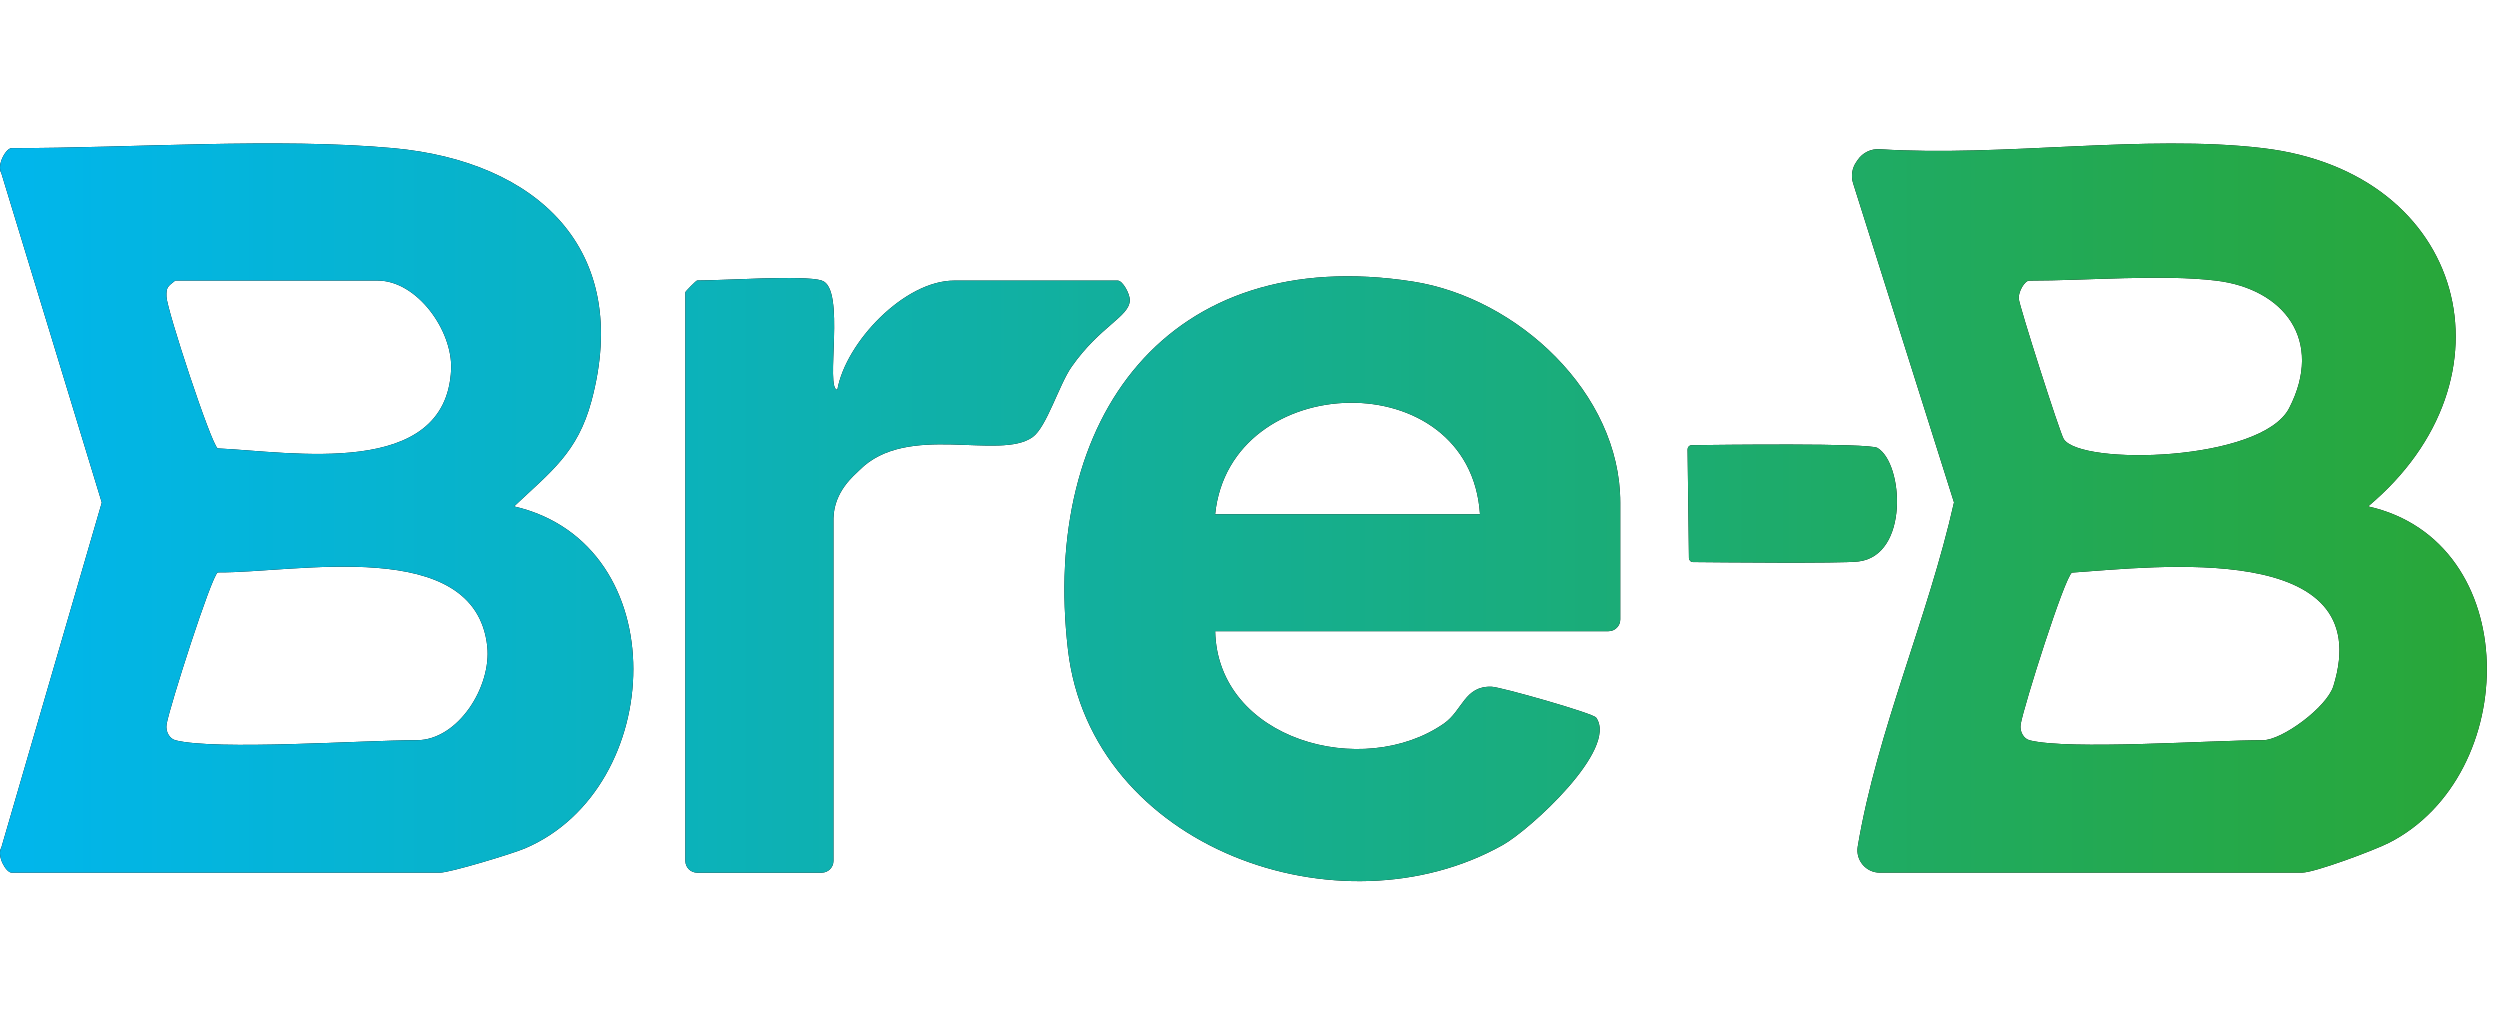 <svg width="122" height="50" viewBox="0 0 122 50" fill="none" xmlns="http://www.w3.org/2000/svg">
<g clip-path="url(#clip0_2244_794)">
<path d="M110.431 7.23C120.375 8.41 123.004 18.491 115.563 24.712C123.185 26.419 123.041 37.842 116.579 41.129C115.861 41.494 112.95 42.584 112.331 42.584H91.733C91.06 42.584 90.546 41.978 90.658 41.312C91.614 35.623 94.086 30.17 95.356 24.518L90.432 8.941C90.322 8.596 90.377 8.218 90.581 7.918L90.658 7.804C90.776 7.631 90.937 7.491 91.125 7.4C91.313 7.308 91.522 7.268 91.731 7.282C97.711 7.669 104.672 6.546 110.431 7.23ZM108.15 13.694C105.536 13.376 101.795 13.694 99.028 13.694C98.799 13.694 98.493 14.241 98.513 14.566C98.536 14.926 100.518 21.117 100.707 21.423C101.522 22.735 110.369 22.531 111.713 19.917C113.409 16.62 111.474 14.096 108.15 13.694ZM99.025 36.123C100.978 36.617 107.859 36.123 110.431 36.123C111.367 36.123 113.548 34.518 113.871 33.482C116.095 26.317 105.136 27.668 101.112 27.942C100.752 28.155 98.762 34.448 98.61 35.335C98.543 35.72 98.776 36.056 99.028 36.12L99.025 36.123ZM19.193 7.23C26.189 7.871 30.855 12.146 28.864 19.562C28.184 22.096 26.867 23.028 25.086 24.712C33.003 26.548 32.514 38.468 25.613 41.402C24.974 41.673 21.951 42.584 21.474 42.584H0.565C0.292 42.584 -0.173 41.76 0.066 41.36L4.968 24.526L0.066 8.452C-0.17 8.052 0.29 7.23 0.565 7.23C6.396 7.23 13.549 6.713 19.193 7.23ZM8.548 13.694C8.182 13.985 8.108 14.012 8.123 14.479C8.143 15.113 10.296 21.666 10.622 21.882C14.204 22.046 21.767 23.4 22.015 18.037C22.102 16.129 20.348 13.691 18.43 13.691H8.545L8.548 13.694ZM8.548 36.123C10.557 36.632 17.685 36.123 20.333 36.123C22.36 36.123 23.993 33.504 23.779 31.539C23.183 26.108 14.408 27.966 10.624 27.932C10.299 28.15 8.277 34.49 8.13 35.335C8.063 35.723 8.297 36.058 8.548 36.12V36.123ZM59.3 30.801C59.414 36.113 66.512 38.06 70.465 35.31C71.379 34.674 71.464 33.472 72.785 33.512C73.228 33.524 77.737 34.803 77.891 35.02C78.981 36.562 74.659 40.49 73.342 41.23C65.382 45.71 53.243 41.377 52.118 31.71C50.801 20.412 56.977 11.873 68.95 13.741C74.045 14.536 79.068 19.167 79.068 24.528V30.23C79.068 30.543 78.812 30.801 78.497 30.801H59.298H59.3ZM72.224 25.097C71.749 17.681 60.018 17.997 59.298 25.097H72.224Z" fill="black"/>
<path d="M40.103 13.694C41.293 14.062 40.249 19.016 40.863 19.021C41.28 16.695 44.137 13.694 46.565 13.694H54.547C54.783 13.694 55.136 14.33 55.133 14.646C55.126 15.448 53.687 15.905 52.291 17.9C51.685 18.765 51.074 20.837 50.395 21.326C48.783 22.494 44.272 20.586 41.939 22.944C41.675 23.209 40.706 23.97 40.672 25.286V42.013C40.672 42.326 40.416 42.585 40.1 42.585H34.019C33.706 42.585 33.447 42.329 33.447 42.013V14.261C33.447 14.221 33.976 13.689 34.019 13.689C35.335 13.689 39.221 13.416 40.1 13.689L40.103 13.694ZM82.357 21.93C82.357 21.818 82.441 21.729 82.553 21.726C83.862 21.709 91.213 21.614 91.621 21.86C92.895 22.621 93.168 27.115 90.684 27.4C89.792 27.502 83.785 27.44 82.62 27.428C82.511 27.428 82.424 27.338 82.421 27.229L82.354 21.93H82.357Z" fill="black"/>
<path d="M110.431 7.23C120.375 8.41 123.004 18.491 115.563 24.712C123.185 26.419 123.041 37.842 116.579 41.129C115.861 41.494 112.95 42.584 112.331 42.584H91.733C91.06 42.584 90.546 41.978 90.658 41.312C91.614 35.623 94.086 30.17 95.356 24.518L90.432 8.941C90.322 8.596 90.377 8.218 90.581 7.918L90.658 7.804C90.776 7.631 90.937 7.491 91.125 7.4C91.313 7.308 91.522 7.268 91.731 7.282C97.711 7.669 104.672 6.546 110.431 7.23ZM108.15 13.694C105.536 13.376 101.795 13.694 99.028 13.694C98.799 13.694 98.493 14.241 98.513 14.566C98.536 14.926 100.518 21.117 100.707 21.423C101.522 22.735 110.369 22.531 111.713 19.917C113.409 16.62 111.474 14.096 108.15 13.694ZM99.025 36.123C100.978 36.617 107.859 36.123 110.431 36.123C111.367 36.123 113.548 34.518 113.871 33.482C116.095 26.317 105.136 27.668 101.112 27.942C100.752 28.155 98.762 34.448 98.61 35.335C98.543 35.72 98.776 36.056 99.028 36.12L99.025 36.123ZM19.193 7.23C26.189 7.871 30.855 12.146 28.864 19.562C28.184 22.096 26.867 23.028 25.086 24.712C33.003 26.548 32.514 38.468 25.613 41.402C24.974 41.673 21.951 42.584 21.474 42.584H0.565C0.292 42.584 -0.173 41.76 0.066 41.36L4.968 24.526L0.066 8.452C-0.17 8.052 0.29 7.23 0.565 7.23C6.396 7.23 13.549 6.713 19.193 7.23ZM8.548 13.694C8.182 13.985 8.108 14.012 8.123 14.479C8.143 15.113 10.296 21.666 10.622 21.882C14.204 22.046 21.767 23.4 22.015 18.037C22.102 16.129 20.348 13.691 18.43 13.691H8.545L8.548 13.694ZM8.548 36.123C10.557 36.632 17.685 36.123 20.333 36.123C22.36 36.123 23.993 33.504 23.779 31.539C23.183 26.108 14.408 27.966 10.624 27.932C10.299 28.15 8.277 34.49 8.13 35.335C8.063 35.723 8.297 36.058 8.548 36.12V36.123ZM59.3 30.801C59.414 36.113 66.512 38.06 70.465 35.31C71.379 34.674 71.464 33.472 72.785 33.512C73.228 33.524 77.737 34.803 77.891 35.02C78.981 36.562 74.659 40.49 73.342 41.23C65.382 45.71 53.243 41.377 52.118 31.71C50.801 20.412 56.977 11.873 68.95 13.741C74.045 14.536 79.068 19.167 79.068 24.528V30.23C79.068 30.543 78.812 30.801 78.497 30.801H59.298H59.3ZM72.224 25.097C71.749 17.681 60.018 17.997 59.298 25.097H72.224Z" fill="url(#paint0_linear_2244_794)"/>
<path d="M40.102 13.694C41.292 14.062 40.248 19.016 40.862 19.021C41.279 16.695 44.136 13.694 46.564 13.694H54.546C54.782 13.694 55.135 14.33 55.132 14.646C55.125 15.448 53.686 15.905 52.29 17.9C51.684 18.765 51.073 20.837 50.395 21.326C48.782 22.494 44.271 20.586 41.938 22.944C41.674 23.209 40.706 23.97 40.671 25.286V42.013C40.671 42.326 40.415 42.585 40.099 42.585H34.018C33.705 42.585 33.446 42.329 33.446 42.013V14.261C33.446 14.221 33.975 13.689 34.018 13.689C35.334 13.689 39.22 13.416 40.099 13.689L40.102 13.694ZM82.356 21.93C82.356 21.818 82.44 21.729 82.552 21.726C83.861 21.709 91.212 21.614 91.62 21.86C92.894 22.621 93.168 27.115 90.683 27.4C89.791 27.502 83.784 27.44 82.619 27.428C82.51 27.428 82.423 27.338 82.42 27.229L82.353 21.93H82.356Z" fill="url(#paint1_linear_2244_794)"/>
</g>
<defs>
<linearGradient id="paint0_linear_2244_794" x1="0.001" y1="25" x2="121.357" y2="25" gradientUnits="userSpaceOnUse">
<stop stop-color="#00B6ED"/>
<stop offset="1" stop-color="#29A737"/>
</linearGradient>
<linearGradient id="paint1_linear_2244_794" x1="0.002" y1="25.001" x2="121.357" y2="25.001" gradientUnits="userSpaceOnUse">
<stop stop-color="#00B6ED"/>
<stop offset="1" stop-color="#29A737"/>
</linearGradient>
<clipPath id="clip0_2244_794">
<rect width="122" height="50" fill="white"/>
</clipPath>
</defs>
</svg>
